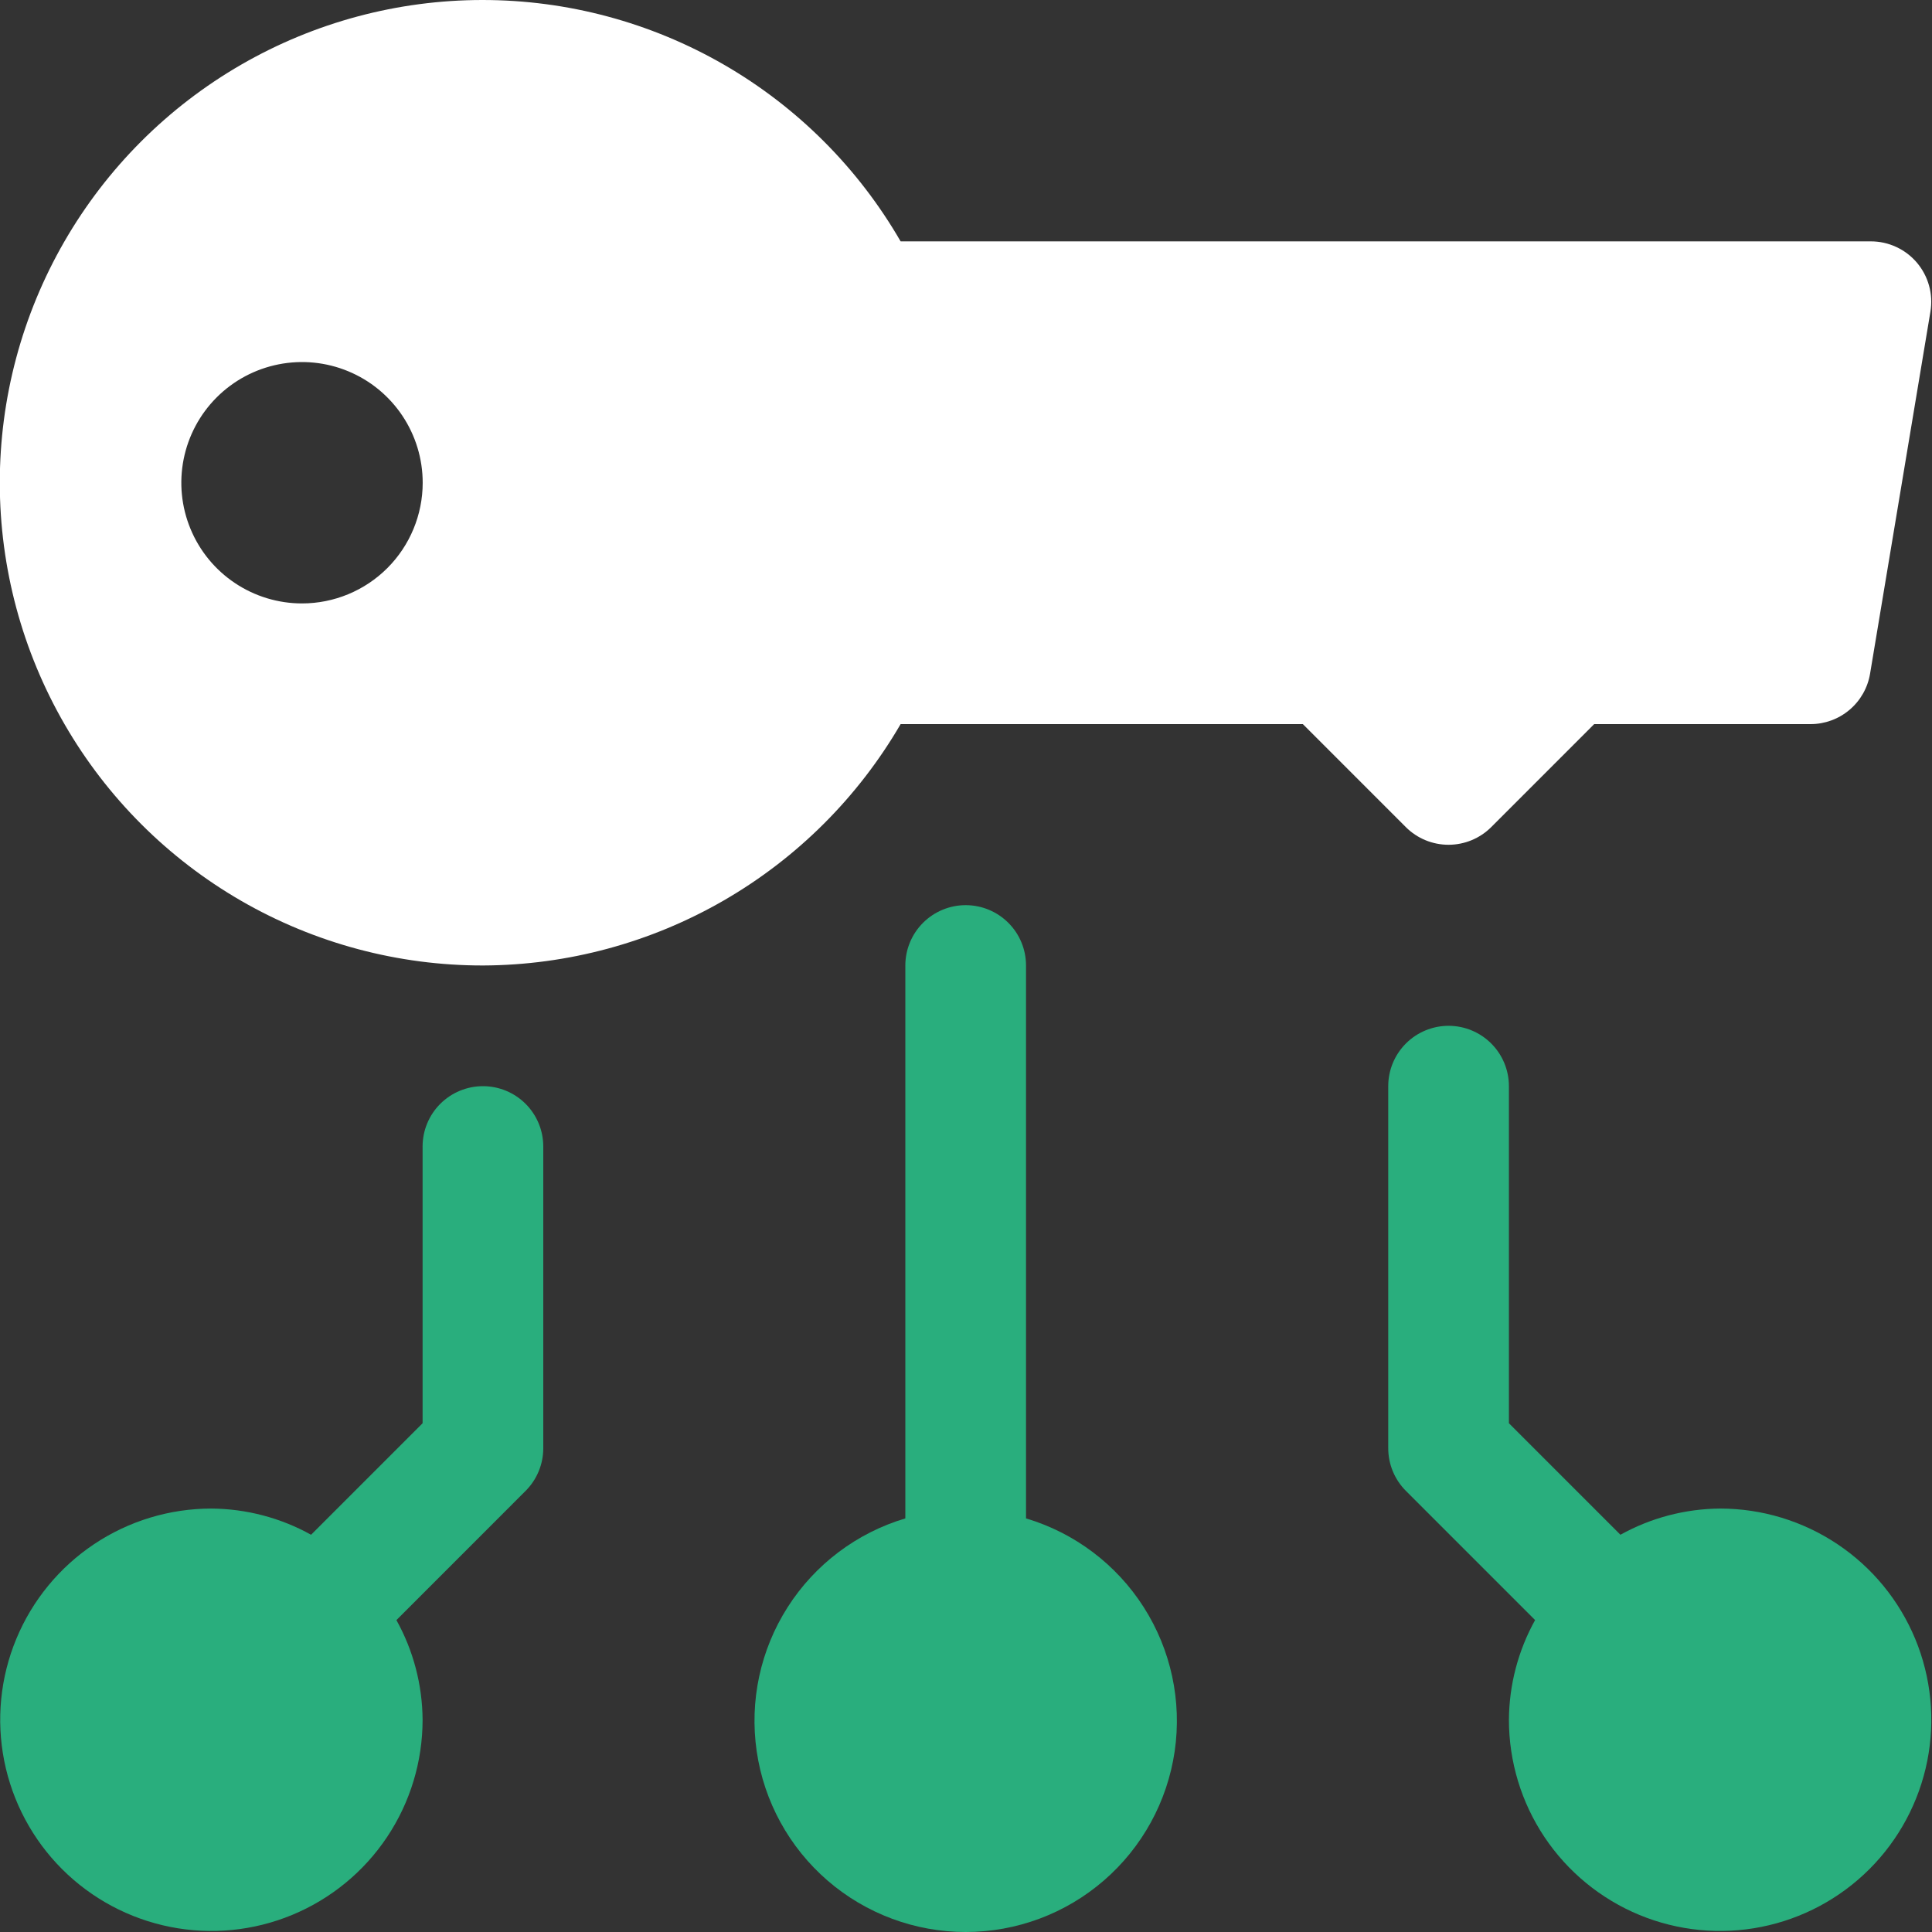 <svg xmlns="http://www.w3.org/2000/svg" width="75" height="75" viewBox="0 0 75 75" fill="none"><rect x="0" y="0" width="75" height="75" fill="#333333" stroke="none"/><path d="M74.416 10.199C74.196 9.939 73.923 9.731 73.614 9.588C73.305 9.444 72.969 9.37 72.629 9.37H34.962C33.316 6.52 30.95 4.154 28.1 2.509C25.25 0.865 22.018 -0.001 18.727 6.17759e-07C15.437 0.001 12.205 0.868 9.356 2.514C6.507 4.161 4.142 6.528 2.498 9.378C0.854 12.229 -0.01 15.462 -0.008 18.752C-0.006 22.042 0.863 25.274 2.51 28.122C4.157 30.971 6.526 33.335 9.377 34.978C12.228 36.62 15.461 37.483 18.751 37.48C22.036 37.467 25.26 36.595 28.103 34.952C30.947 33.308 33.311 30.95 34.962 28.11H50.577L54.575 32.109C55.014 32.548 55.61 32.794 56.231 32.794C56.852 32.794 57.448 32.548 57.888 32.109L61.886 28.11H70.286C70.841 28.11 71.377 27.913 71.8 27.554C72.223 27.196 72.505 26.699 72.596 26.152L74.939 12.097C74.994 11.761 74.977 11.418 74.886 11.09C74.796 10.763 74.636 10.459 74.416 10.199ZM11.724 23.425C10.797 23.425 9.891 23.15 9.121 22.635C8.351 22.121 7.75 21.389 7.396 20.533C7.041 19.677 6.948 18.735 7.129 17.826C7.31 16.917 7.756 16.082 8.411 15.427C9.066 14.772 9.901 14.326 10.81 14.145C11.719 13.964 12.661 14.057 13.517 14.412C14.373 14.766 15.104 15.367 15.619 16.137C16.134 16.908 16.409 17.813 16.409 18.74C16.409 19.983 15.915 21.174 15.037 22.053C14.158 22.931 12.966 23.425 11.724 23.425Z" fill="white"></path><path d="M18.748 42.165C18.127 42.165 17.531 42.412 17.091 42.851C16.652 43.29 16.405 43.886 16.405 44.508V55.25L12.076 59.579C10.892 58.921 9.561 58.572 8.207 58.562C6.585 58.562 5 59.043 3.652 59.944C2.303 60.845 1.252 62.126 0.632 63.624C0.011 65.122 -0.151 66.77 0.165 68.361C0.482 69.951 1.263 71.412 2.409 72.559C3.556 73.705 5.017 74.486 6.607 74.802C8.197 75.119 9.846 74.957 11.344 74.336C12.842 73.715 14.123 72.665 15.024 71.316C15.925 69.968 16.405 68.383 16.405 66.761C16.396 65.406 16.047 64.076 15.389 62.892L20.404 57.876C20.843 57.437 21.09 56.841 21.09 56.22V44.508C21.09 43.886 20.843 43.29 20.404 42.851C19.965 42.412 19.369 42.165 18.748 42.165Z" fill="#29AE7D"></path><path d="M66.774 58.562C65.42 58.572 64.089 58.921 62.905 59.579L58.576 55.25V42.165C58.576 41.544 58.329 40.948 57.889 40.508C57.45 40.069 56.854 39.822 56.233 39.822C55.612 39.822 55.016 40.069 54.577 40.508C54.137 40.948 53.891 41.544 53.891 42.165V56.22C53.891 56.841 54.138 57.437 54.577 57.876L59.592 62.891C58.934 64.076 58.585 65.406 58.576 66.761C58.576 68.383 59.056 69.968 59.957 71.316C60.858 72.664 62.139 73.715 63.637 74.336C65.135 74.956 66.784 75.119 68.374 74.802C69.964 74.486 71.425 73.705 72.572 72.558C73.718 71.412 74.499 69.951 74.816 68.361C75.132 66.77 74.97 65.122 74.349 63.623C73.728 62.125 72.678 60.845 71.329 59.944C69.981 59.043 68.396 58.562 66.774 58.562Z" fill="#29AE7D"></path><path d="M39.83 58.944V37.48C39.83 36.859 39.584 36.263 39.144 35.824C38.705 35.385 38.109 35.138 37.488 35.138C36.867 35.138 36.271 35.385 35.831 35.824C35.392 36.263 35.145 36.859 35.145 37.48V58.944C33.258 59.507 31.636 60.73 30.577 62.39C29.517 64.05 29.091 66.036 29.375 67.985C29.659 69.934 30.636 71.715 32.125 73.003C33.615 74.291 35.519 75 37.488 75C39.457 75 41.361 74.291 42.85 73.003C44.34 71.715 45.316 69.934 45.601 67.985C45.885 66.036 45.458 64.05 44.399 62.39C43.339 60.73 41.718 59.507 39.83 58.944Z" fill="#29AE7D"></path></svg>